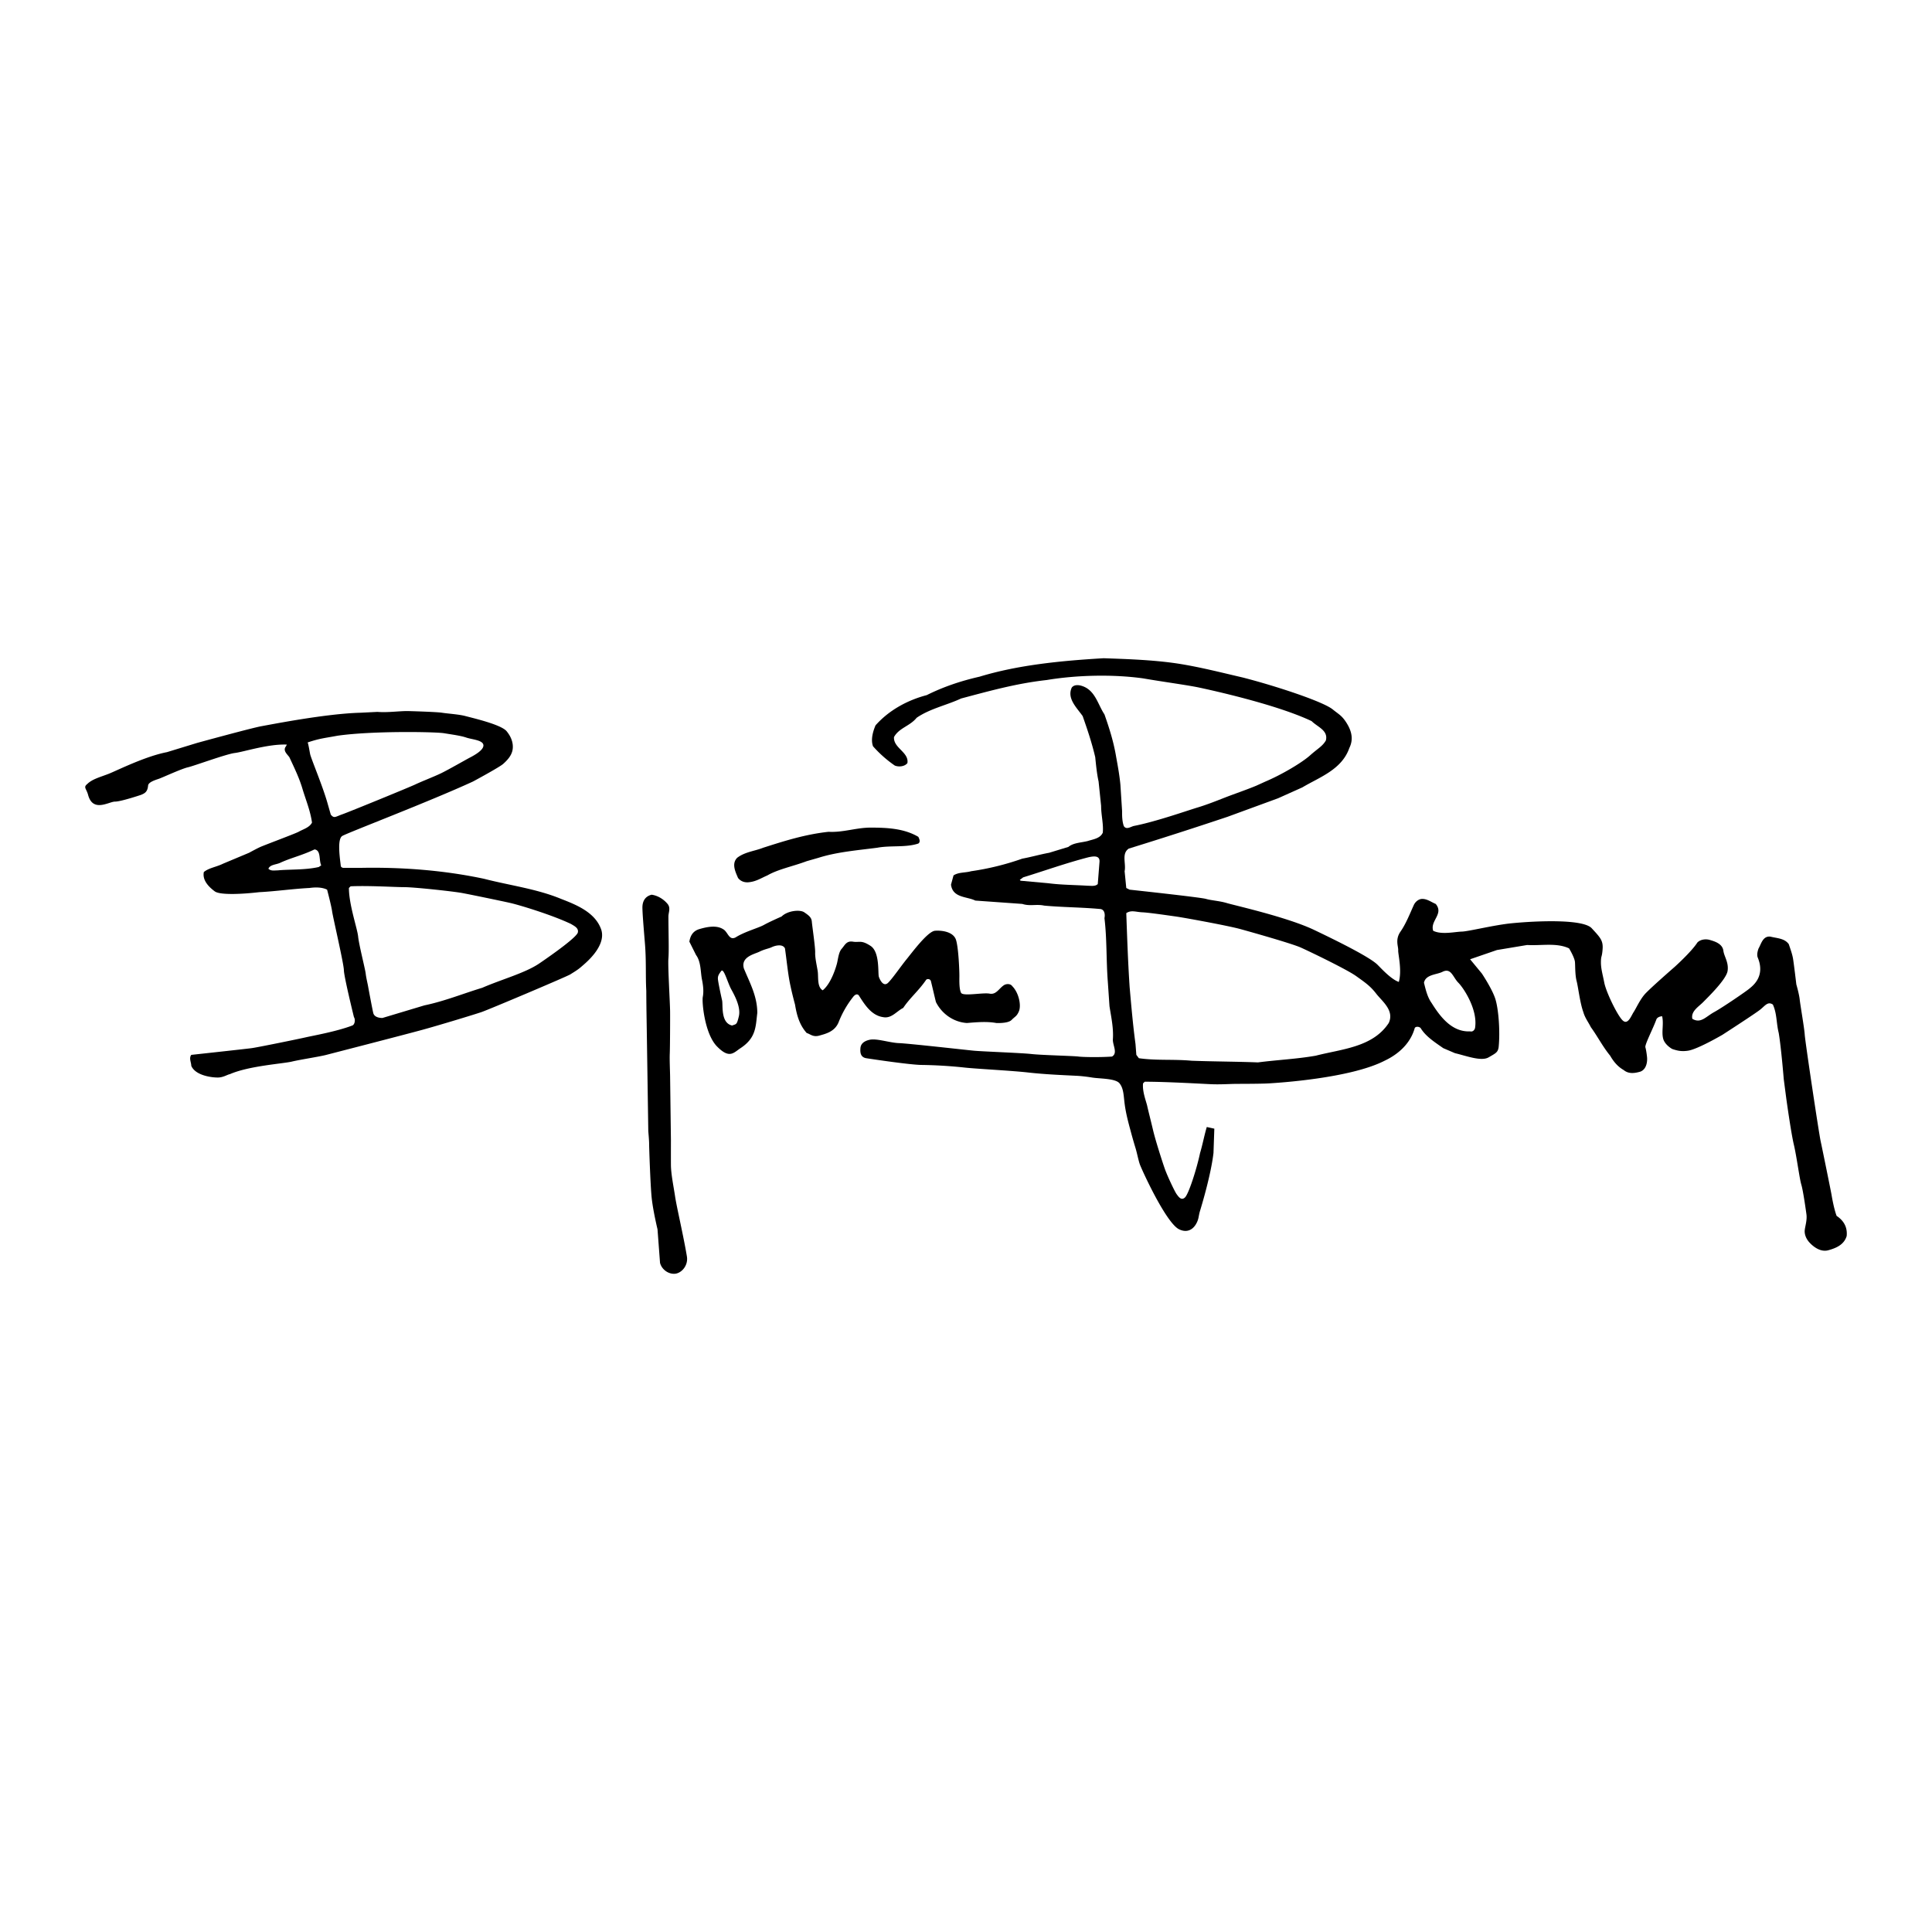 <svg xmlns="http://www.w3.org/2000/svg" width="2500" height="2500" viewBox="0 0 192.756 192.756"><g fill-rule="evenodd" clip-rule="evenodd"><path fill="#fff" d="M0 0h192.756v192.756H0V0z"/><path d="M91.621 83.491c.083.167.251.501 0 .669-1.255.419-2.762.168-4.1.419-1.925.25-4.016.418-5.857 1.003l-1.171.335c-1.416.531-2.836.796-3.932 1.423-.586.251-1.088.585-1.757.669-.502.084-.919-.084-1.171-.418-.251-.586-.669-1.423-.084-2.009.753-.585 1.757-.669 2.594-1.003 2.092-.669 4.184-1.338 6.526-1.59 1.422.084 2.761-.418 4.184-.418 1.672 0 3.345.083 4.768.92zM25.106 104.574c.628-.084 4.8-.939 5.438-1.088.638-.146 3.095-.586 4.602-1.17.25-.084.334-.586.167-.838 0 0-.994-4.027-1.004-4.686-.011-.656-1.092-5.275-1.172-5.856-.08-.581-.502-2.175-.502-2.175-.501-.251-1.171-.251-1.757-.167-1.673.084-3.346.334-5.02.418-1.422.168-3.871.336-4.434-.084-.563-.419-1.255-1.087-1.087-1.924.501-.419 1.254-.502 1.924-.837l2.593-1.087s.698-.385 1.091-.566c.393-.182 3.557-1.36 3.846-1.526.452-.26 1.087-.418 1.338-.92-.167-1.171-.585-2.175-.92-3.263-.335-1.171-.837-2.175-1.339-3.263-.252-.335-.67-.669-.335-1.087l.083-.167c-1.84-.084-4.34.737-5.187.837-.847.099-4.026 1.277-4.689 1.43-.664.153-2.543 1.029-2.906 1.15s-1.029.333-1.06.667c-.054.606-.297.768-.716.935 0 0-1.999.673-2.593.67-.594-.001-2.198 1.118-2.677-.67-.173-.642-.502-.752-.084-1.086.502-.502 1.356-.709 2.167-1.03.811-.321 3.606-1.731 5.782-2.149l3.012-.921s5.46-1.5 6.442-1.673c.981-.174 6.443-1.255 9.873-1.339l1.674-.084c1.004.084 2.091-.083 3.012-.083 0 0 2.879.078 3.43.167.552.09 1.683.156 2.343.334.661.18 3.544.836 4.1 1.506.556.67.707 1.362.586 1.925-.122.562-.54.995-.92 1.338-.382.343-3.013 1.758-3.013 1.758-4.351 2.007-12.603 5.148-13.052 5.438-.448.291-.297 1.744-.167 2.761.036.282 0 .335.251.418h1.757c4.184-.083 8.367.252 12.3 1.088 2.593.669 5.271 1.004 7.697 2.008 1.506.585 3.43 1.339 4.016 3.096.501 1.673-1.654 3.369-2.008 3.681-.354.312-.733.527-1.088.754-.355.225-8.15 3.52-8.869 3.764-.718.244-4.095 1.273-5.857 1.758-1.76.484-8.916 2.326-9.621 2.51-.705.184-2.555.459-3.431.668-.876.211-4.268.42-6.191 1.256-.253.045-.637.322-1.171.334-.534.014-2.259-.166-2.677-1.17 0-.336-.25-.754 0-1.088-.001-.002 5.394-.586 6.023-.672zm19.189-31.421c-.857-.14-7.111-.251-10.625.25-1.339.252-1.716.252-2.971.669.088.272.156.709.24 1.15s1.225 3.118 1.727 4.875L33 81.269c.335.418.459.219 1.146-.023.688-.242 6.648-2.679 7.304-2.988.656-.311 1.79-.746 2.51-1.088.719-.342 2.476-1.354 2.929-1.59.454-.236 1.406-.762 1.339-1.255-.068-.494-1.159-.548-1.703-.736-.543-.188-1.373-.296-2.23-.436zM31.381 84.746c-1.29.616-2.335.831-3.431 1.338-.4.187-1.003.168-1.171.587.251.25.585.167.92.167 1.182-.114 2.726-.024 4.1-.335l.251-.167c-.251-.503 0-1.507-.669-1.59zm26.271 8.282c.102-.463-.419-.668-.669-.836-1.925-.921-5.163-1.893-6.024-2.092-.861-.198-3.971-.84-4.853-1.004-.882-.163-4.763-.584-5.773-.585-1.01-.001-3.513-.167-5.354-.084l-.168.167c0 1.673.841 4.04.921 4.853.081.813.699 3.221.753 3.682s.176.914.251 1.338.414 2.221.502 2.594c.088.373.502.502.92.502l4.183-1.256c2.008-.418 3.849-1.172 5.773-1.756 1.924-.838 4.281-1.471 5.689-2.426 1.408-.958 3.747-2.632 3.849-3.097zM66.855 100.893c.008.873-.006 3.625-.032 4.223-.026.596.023 1.658.032 2.221l.083 6.441s-.005 1.49 0 2.428c.005.936.266 2.154.418 3.178.152 1.025.837 3.934 1.171 5.941.167.92-.516 1.689-1.171 1.756-.654.066-1.338-.418-1.505-1.088l-.251-3.346s-.458-1.902-.586-3.18c-.128-1.277-.253-5.033-.251-5.355.002-.32-.083-1.254-.083-1.254s-.139-9.389-.168-11.127c-.03-1.74-.032-2.877-.032-2.877-.083-1.506.009-2.984-.136-4.738-.144-1.753-.235-2.854-.25-3.514-.015-.66.25-1.171.92-1.337.586.083 1.172.418 1.59.92.335.417.084.837.084 1.255 0 1.422.066 3.447 0 4.184-.066.733.159 4.397.167 5.269zM80.995 91.941c.033.422.354 2.581.335 3.096-.02.514.159 1.27.25 1.84.093.57-.083 1.59.502 1.926.837-.67 1.316-2.268 1.423-2.678.105-.413.167-1.129.468-1.461.301-.333.466-.823 1.121-.714.655.109.802-.201 1.757.418.956.618.717 2.748.836 3.095.12.348.471 1.025.921.586.449-.439 1.254-1.623 1.84-2.343.586-.72 2.117-2.791 2.845-2.845.727-.054 1.841.119 2.091.92s.338 3.086.334 3.598-.025 1.301.168 1.674c.191.373 2.188-.045 2.844.082.656.129.92-.5 1.422-.836.25-.166.67-.166.836.084.67.67.914 1.932.67 2.51-.213.51-.381.508-.738.873-.357.363-1.521.299-1.521.299-.92-.168-1.924-.084-2.927 0-1.338-.084-2.51-.92-3.095-2.092-.168-.67-.335-1.422-.502-2.092-.084-.25-.419-.25-.502-.084-.753 1.088-1.59 1.758-2.259 2.762-.669.334-1.171 1.088-2.008.92-1.172-.168-1.842-1.254-2.427-2.176-.168-.168-.335-.084-.502.084a9.854 9.854 0 0 0-1.506 2.594c-.385.955-1.286 1.158-1.925 1.34-.639.182-.92-.168-1.255-.252-.753-.836-1.004-1.84-1.171-2.844 0 0-.289-1.045-.502-2.092-.213-1.049-.334-2.343-.502-3.514-.251-.503-1.059-.249-1.324-.117-.267.131-.727.202-1.211.444-.506.253-1.897.509-1.563 1.68.585 1.423 1.338 2.761 1.338 4.435-.167 1.34-.098 2.48-1.673 3.514-.69.453-1.096 1.102-2.344-.168-1.246-1.27-1.517-4.445-1.422-4.936.096-.49.061-1.047-.083-1.758-.145-.709-.084-1.756-.586-2.425l-.669-1.338c.083-.502.291-1.045 1.004-1.255.712-.209 1.673-.418 2.343 0 .502.251.585 1.17 1.255.836.92-.585 2.28-.939 2.845-1.255s1.756-.836 1.756-.836c.586-.585 1.836-.712 2.26-.418.423.292.719.496.753.919zm-9.036 4.936c-.253.328-.336.492-.335.754.001.26.311 1.707.419 2.174.107.467-.168 2.26 1.004 2.512.418-.168.459-.041.669-.922.209-.881-.384-2.012-.753-2.678-.37-.664-.751-2.168-1.004-1.84z"/><path d="M146.672 95.706l1.174 1.423s1.014 1.512 1.336 2.51c.326.996.502 3.262.336 4.852-.084.502-.264.578-1.004 1.004-.742.428-2.26-.168-3.346-.418l-1.172-.502c-.838-.586-1.758-1.172-2.26-2.008-.168-.166-.502-.166-.586 0-.418 1.506-1.59 2.594-3.012 3.264-3.43 1.756-10.65 2.207-11.547 2.258-.893.053-3.008.041-3.516.053s-1.357.062-2.174.031c-.814-.031-4.432-.25-6.691-.25l-.168.166c-.084.838.32 1.803.418 2.26.1.457.346 1.41.586 2.426.24 1.018.932 3.17 1.172 3.85.24.678.975 2.242 1.17 2.51.199.268.467.684.838.334s1.17-2.844 1.506-4.436c.252-.836.418-1.756.67-2.592l.752.166-.084 2.426c-.252 2.176-1.184 5.258-1.344 5.781-.162.521-.1.809-.412 1.332-.314.523-.879.887-1.674.502-1.318-.639-3.777-6.053-3.934-6.525-.154-.475-.275-1.133-.418-1.59a46.238 46.238 0 0 1-.5-1.758c-.287-1.041-.482-1.852-.586-2.678-.104-.824-.096-1.494-.504-2.008-.408-.512-2.006-.457-2.76-.586a14.834 14.834 0 0 0-1.424-.166c-1.672-.084-3.236-.145-4.936-.334-1.697-.193-5.293-.369-6.442-.504a46.189 46.189 0 0 0-4.184-.25c-1.08-.004-4.877-.568-5.521-.67s-.609-.695-.586-1.004c.023-.307.205-.68.921-.836.716-.156 1.992.301 2.928.334.937.033 6.533.664 7.447.754.914.086 4.74.219 5.773.334 1.031.115 4.18.184 4.684.252.506.064 2.26.082 3.348 0 .586-.336.084-1.088.084-1.674.084-1.172-.168-2.26-.336-3.348l-.166-2.426c-.168-2.175-.082-4.268-.336-6.359.084-.417 0-.92-.5-.92-1.842-.167-3.766-.167-5.523-.334-.754-.167-1.422.083-2.174-.167l-4.688-.334c-.835-.419-2.257-.251-2.425-1.59l.251-.92c.502-.335 1.171-.251 1.757-.419a26.69 26.69 0 0 0 5.104-1.255c.92-.168 1.756-.418 2.676-.585l1.924-.586c.504-.418 1.256-.418 1.924-.585.504-.167 1.258-.251 1.506-.836.086-.837-.166-1.757-.166-2.678l-.252-2.426c-.166-.754-.25-1.59-.334-2.427-.334-1.423-.754-2.678-1.254-4.1-.586-.837-1.59-1.756-1.088-2.844.25-.335.754-.251 1.004-.168 1.338.419 1.588 1.841 2.258 2.844.502 1.424.922 2.762 1.172 4.268.168.92.334 1.84.42 2.761l.166 2.594c0 .502 0 1.004.168 1.507.25.417.67.083 1.004 0 2.176-.419 5.406-1.557 6.357-1.841.951-.286 1.969-.694 2.762-1.004.795-.311 2.092-.753 3.096-1.171l.92-.418c1.59-.67 3.617-1.867 4.434-2.595.816-.727 1.256-.919 1.592-1.505.25-1.004-.838-1.34-1.422-1.925-3.516-1.673-10.061-3.101-11.213-3.346-1.152-.246-3.682-.585-5.605-.92-3.012-.418-6.609-.334-9.623.167-3.01.335-5.688 1.087-8.532 1.841-1.423.669-3.097 1.004-4.435 1.924-.67.837-1.758 1.004-2.259 1.925-.083 1.087 1.506 1.506 1.338 2.593-.25.335-.836.418-1.254.251a11.934 11.934 0 0 1-2.175-1.924c-.251-.669 0-1.506.251-2.092 1.338-1.506 3.179-2.509 5.103-3.012 1.674-.836 3.432-1.423 5.272-1.841 3.848-1.171 8.115-1.589 12.383-1.841 2.426.085 4.852.168 7.195.503 2.258.334 4.516.919 6.691 1.422 3.264.836 7.994 2.393 8.965 3.18.602.488.895.603 1.332 1.271.436.668.832 1.573.33 2.577-.754 2.176-3.012 2.928-4.686 3.932l-2.426 1.088-5.021 1.84a441.74 441.74 0 0 1-9.873 3.179c-.752.502-.25 1.506-.416 2.259l.166 1.673.334.167s7.076.761 7.615.92 1.344.193 2.092.418c.746.226 6.021 1.4 8.701 2.678 2.094.998 5.545 2.692 6.33 3.48.422.422 1.367 1.455 2.119 1.707.334-1.172-.084-2.773-.062-3.16.023-.387-.328-1.057.23-1.86.557-.803.92-1.756 1.34-2.677.166-.335.5-.585.834-.585.504 0 .922.334 1.34.502.838 1.004-.586 1.674-.252 2.677.838.418 2.16.1 2.848.083.682-.017 3.262-.669 5.02-.836 2.592-.25 7.096-.421 7.947.501s1.154 1.227 1.086 2.093c-.064.864-.156.591-.166 1.254-.008.663.152 1.159.336 2.092.18.932 1.318 3.289 1.84 3.764.52.479.848-.475 1.086-.836.24-.361.605-1.189 1.088-1.754.484-.564 3.014-2.764 3.014-2.764s1.672-1.505 2.26-2.427c.334-.335.881-.366 1.254-.251.373.116 1.254.334 1.34 1.088.084.585.549 1.154.418 2.007-.135.854-1.977 2.635-2.428 3.096-.449.461-1.254.92-1.088 1.674.838.502 1.334-.207 2.176-.67.844-.463 3.158-2.043 3.514-2.342s1.607-1.229.838-3.096c-.15-.364.084-.92.084-.92.25-.419.416-1.256 1.17-1.172.67.167 1.422.167 1.84.753.168.503.34.969.42 1.423s.334 2.594.334 2.594.279.955.336 1.506c.057.549.461 2.846.502 3.514.039.668 1.402 9.768 1.588 10.625s1.021 4.969 1.088 5.354c.064.387.252 1.424.504 2.092.752.502 1.088 1.172 1.004 2.01-.252.836-.99 1.191-1.842 1.422-.85.23-1.627-.49-1.924-.836-.299-.348-.459-.787-.418-1.172.039-.385.25-1.004.168-1.59 0 0-.312-2.301-.504-2.93-.191-.627-.465-2.803-.752-4.016-.287-1.211-.754-4.6-.754-4.6l-.252-1.926s-.25-3.096-.5-4.602c-.252-1.004-.168-1.924-.586-2.844-.504-.336-.766.107-1.256.5-.488.395-3.766 2.512-3.766 2.512s-2.453 1.436-3.43 1.59c-.676.105-1.086 0-1.588-.168 0 0-.775-.412-.92-1.088-.148-.676.082-1.422-.086-2.176-.166 0-.502.084-.584.336-.336.92-1.166 2.5-1.088 2.76.074.262.137.699.166 1.004.031.307 0 1.172-.67 1.424-.586.166-1.17.25-1.674-.168-.584-.334-1.002-.838-1.338-1.424-.754-.92-1.254-1.924-1.924-2.842-.25-.504-.586-.922-.752-1.508-.336-.92-.504-2.459-.67-3.096-.166-.635-.131-1.6-.168-1.924-.037-.324-.334-.919-.586-1.338-1.254-.586-2.76-.251-4.182-.335l-3.014.502-2.677.921zm-34.303-4.602c.084 2.343.168 4.853.334 7.363.168 1.924.336 3.85.586 5.689l.084 1.088.252.334c1.758.252 3.43.084 5.271.252 2.258.082 4.434.082 6.609.166 1.924-.25 3.85-.334 5.771-.67 2.594-.668 5.689-.836 7.279-3.262.586-1.254-.668-2.168-1.254-2.93-.588-.76-1.088-1.098-2.008-1.756s-4.637-2.449-5.521-2.845c-.887-.395-4.828-1.51-6.025-1.84-1.195-.331-5.553-1.13-6.441-1.255s-2.697-.39-3.348-.418c-.647-.029-1.087-.25-1.589.084zm31.543 5.857c-.576.291-1.674.252-1.842 1.088.168.668.336 1.422.754 2.008.836 1.338 2.008 2.928 3.848 2.844.336.084.504-.25.504-.416.25-1.76-1.119-3.877-1.674-4.436-.555-.561-.717-1.529-1.59-1.088zm-35.308-11.434c-2.258.585-4.35 1.338-6.525 2.008l-.334.251.084.084 2.76.25c1.256.167 2.594.167 3.932.251.336 0 .754.083 1.004-.167l.17-2.175c.082-.753-.672-.586-1.091-.502z"/></g></svg>